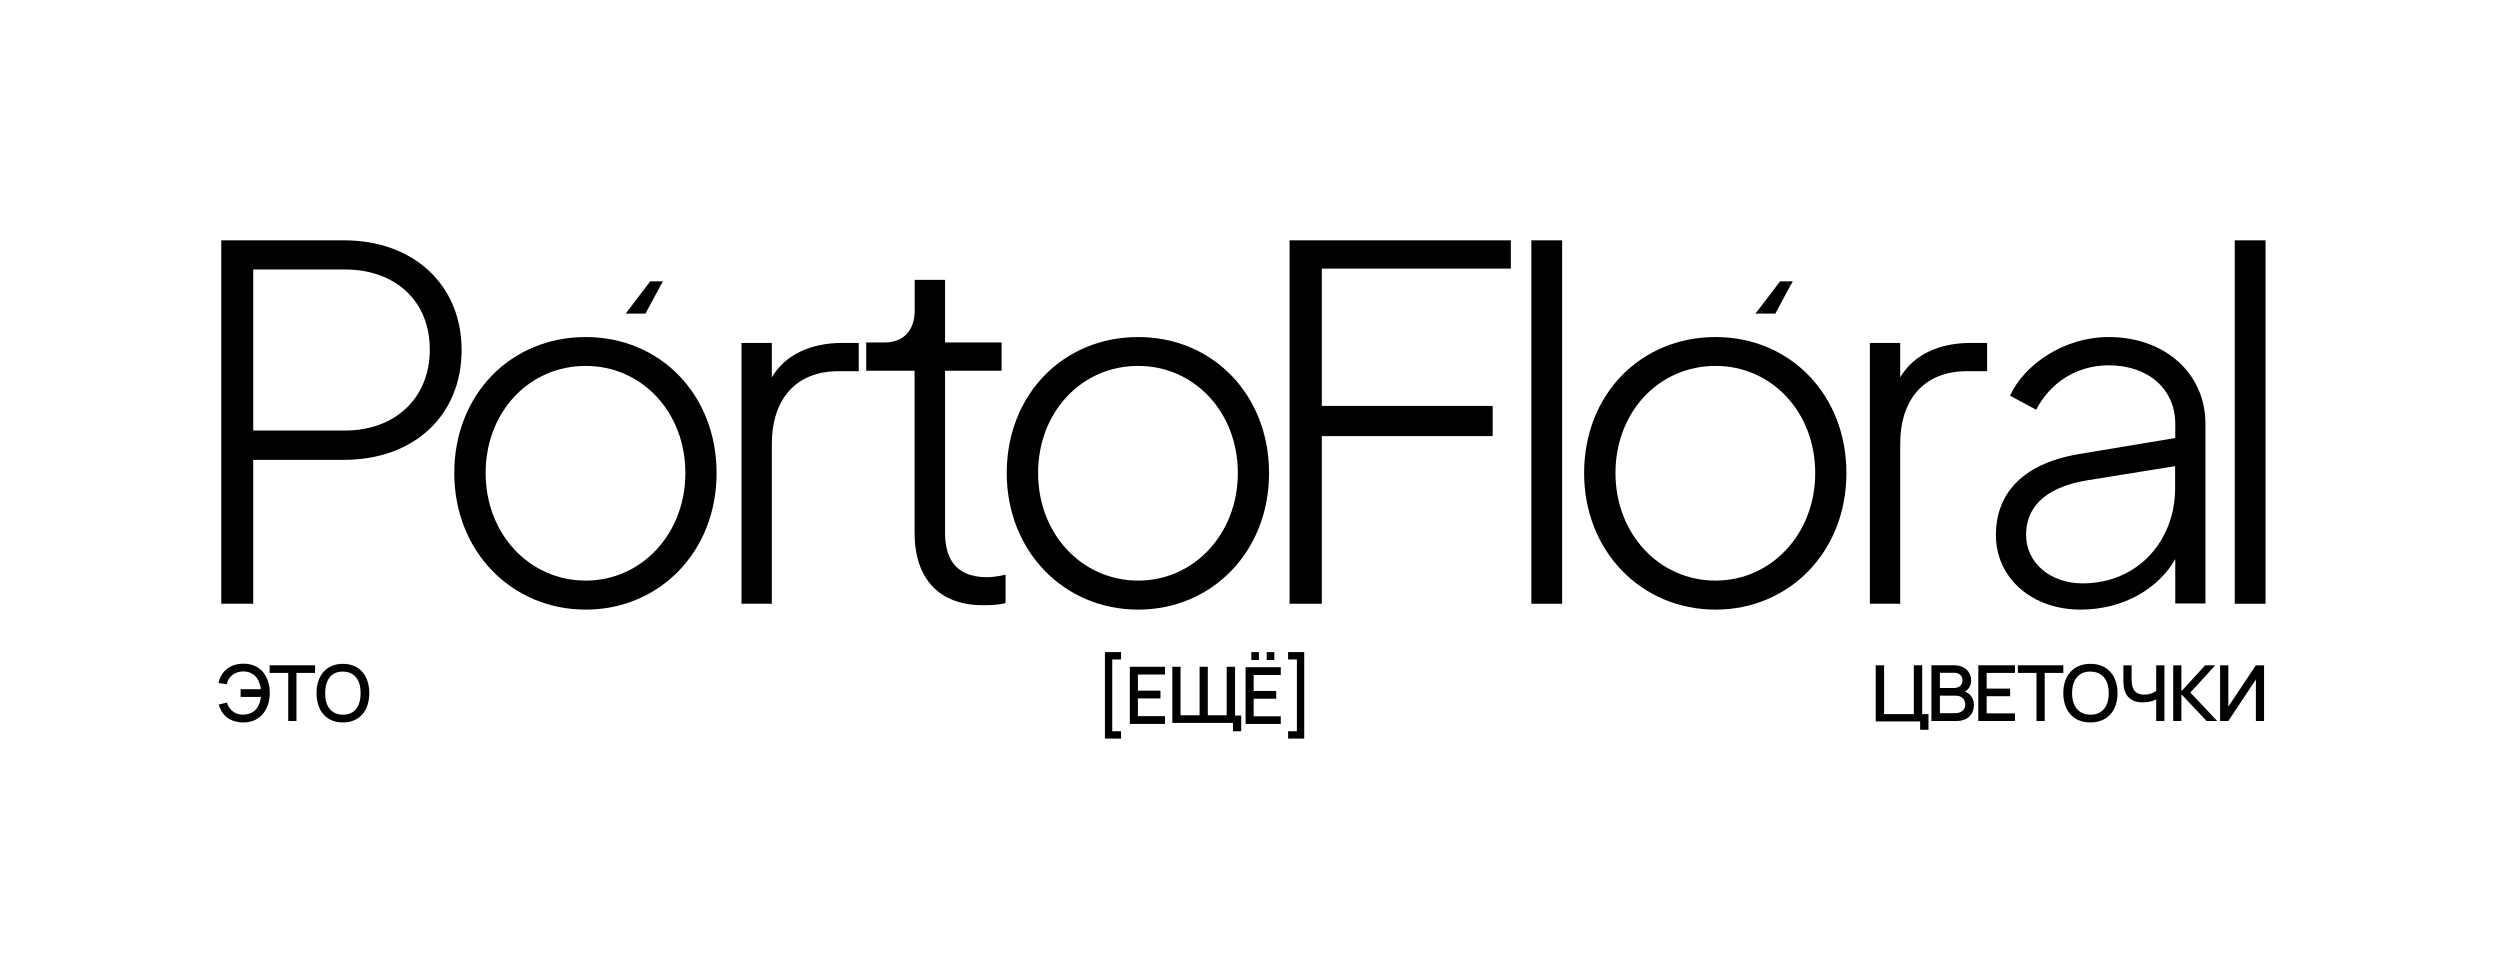 <?xml version="1.0" encoding="UTF-8"?> <svg xmlns="http://www.w3.org/2000/svg" xmlns:xlink="http://www.w3.org/1999/xlink" version="1.1" id="Слой_1" x="0px" y="0px" viewBox="0 0 1706 658" style="enable-background:new 0 0 1706 658;" xml:space="preserve"> <rect x="1525" y="164" width="21" height="248"></rect> <path d="M1382.6,365c0,19.1,16.6,33.1,38.5,33.1c38.2,0,63.2-29.6,63.2-64.8v-15.2l-60.2,9.7C1393.9,332.9,1382.6,347.3,1382.6,365z M1419.8,416c-32.9,0-57.8-21.2-57.8-51c0-25.8,15.5-48.1,56.4-55.1l66-11v-9.6c0-23.8-18.4-40-45.4-40c-22.3,0-40.2,12.2-49.5,30.3 l-17.9-9.6c10-21.4,36.8-40,67.4-40c38.2,0,66,24.7,66,59.2v122.6h-20.6v-30.3C1473.4,401,1449.7,416,1419.8,416z"></path> <path d="M1170.7,396.2c38,0,68-31.8,68-73.4s-29.7-73.1-68-73.1c-38.7,0-68.3,31.5-68.3,73.1S1132.3,396.2,1170.7,396.2z M1170.7,416c-50.7,0-89.7-39.9-89.7-93.2s38.3-92.8,89.7-92.8c51,0,89.3,39.5,89.3,92.8C1260,376.8,1220.7,416,1170.7,416z"></path> <rect x="1045" y="164" width="21" height="248"></rect> <polygon points="880,412 880,164 1031,164 1031,183.3 902,183.3 902,277 1018.6,277 1018.6,297.6 902,297.6 902,412 "></polygon> <path d="M776.7,396.2c38,0,68-31.8,68-73.4s-29.7-73.1-68-73.1c-38.7,0-68.3,31.5-68.3,73.1S738.3,396.2,776.7,396.2z M776.7,416 c-50.7,0-89.7-39.9-89.7-93.2s38.3-92.8,89.7-92.8c51,0,89.3,39.5,89.3,92.8C866,376.8,826.7,416,776.7,416z"></path> <path d="M670.9,413c-29.7,0-46.8-17.6-46.8-49.6V253h-33v-19.3h12.4c13,0,20.7-8,20.7-22.1V191h20.7v42.7h38.6V253h-38.6v110.3 c0,15,4.9,30.6,28.9,30.6c3.7,0,9.1-1,12.4-1.7v19.3C681,413,674.2,413,670.9,413z"></path> <path d="M506,412V234h20.7v23.5c9-15.3,26.3-23.5,48.3-23.5h11v19.3h-13.8c-28.7,0-45.5,18.7-45.5,49.7v109H506z"></path> <path d="M399.7,396.2c38,0,68-31.8,68-73.4s-29.7-73.1-68-73.1c-38.7,0-68.3,31.5-68.3,73.1S361.3,396.2,399.7,396.2z M399.7,416 c-50.7,0-89.7-39.9-89.7-93.2s38.3-92.8,89.7-92.8c51,0,89.3,39.5,89.3,92.8C489,376.8,449.7,416,399.7,416z"></path> <path d="M172.8,293.8h62.6c34.1,0,57.9-22,57.9-55.3c0-33-23.4-54.6-57.9-54.6h-62.6V293.8z M151,412V164h83.7 c47.5,0,80.3,30.3,80.3,74.9s-32.5,74.9-80.3,74.9h-61.9V412H151z"></path> <path d="M1276,412V234h20.7v23.5c9-15.3,26.3-23.5,48.3-23.5h11v19.3h-13.8c-28.7,0-45.5,18.7-45.5,49.7v109H1276z"></path> <path d="M444.7,196h4.3v-4h-4.3V196z M432.6,213.2l13.7-18l-3.2-2.4l-13.7,18L432.6,213.2z M439.3,210H431v4h8.3V210z M447.2,193.1 l-9.7,18l3.5,1.9l9.7-18L447.2,193.1z M444.7,194v-2h-1l-0.6,0.8L444.7,194z M431,212l-1.6-1.2L427,214h4V212z M439.3,212v2h1.2 l0.6-1.1L439.3,212z M449,194l1.8,0.9l1.6-2.9H449V194z"></path> <polygon points="449,194 439.3,212 431,212 444.7,194 "></polygon> <path d="M1215.7,196h4.3v-4h-4.3V196z M1203.6,213.2l13.7-18l-3.2-2.4l-13.7,18L1203.6,213.2z M1210.3,210h-8.3v4h8.3V210z M1218.2,193.1l-9.7,18l3.5,1.9l9.7-18L1218.2,193.1z M1215.7,194v-2h-1l-0.6,0.8L1215.7,194z M1202,212l-1.6-1.2l-2.5,3.2h4V212z M1210.3,212v2h1.2l0.6-1.1L1210.3,212z M1220,194l1.8,0.9l1.6-2.9h-3.3V194z"></path> <polygon points="1220,194 1210.3,212 1202,212 1215.7,194 "></polygon> <polygon points="1539.4,492 1539.4,463.7 1520.6,492 1515,492 1515,454 1520.6,454 1520.6,482.2 1539.4,454 1545,454 1545,492 "></polygon> <polygon points="1488.6,492 1483,492 1483,454 1488.6,454 1488.6,471.7 1504.8,454 1511.7,454 1494.7,472.6 1513,492 1505.8,492 1488.6,473.8 "></polygon> <path d="M1477,492h-5.6v-14.8c-2.2,1.3-5.5,2.1-9.1,2.1c-9.8,0-13.3-6-13.3-14.5V454h5.6v9c0,5.8,1.2,11,8.7,11 c3.6,0,6.4-1.2,8.1-2.5V454h5.6V492z"></path> <path d="M1426.5,487.7c8.3,0.1,12.5-5.9,12.5-14.7s-4.1-14.6-12.5-14.7c-8.3-0.1-12.5,5.9-12.5,14.7 C1414,481.8,1418.2,487.6,1426.5,487.7z M1426.5,493c-11.7,0-18.5-8.1-18.5-20s6.8-20,18.5-20c11.7,0,18.5,8.1,18.5,20 S1438.2,493,1426.5,493z"></path> <polygon points="1395.3,492 1389.7,492 1389.7,459.2 1377,459.2 1377,454 1408,454 1408,459.2 1395.3,459.2 "></polygon> <polygon points="1375,492 1350,492 1350,454 1375,454 1375,459.2 1355.7,459.2 1355.7,469.9 1371.7,469.9 1371.7,475.1 1355.7,475.1 1355.7,486.8 1375,486.8 "></polygon> <path d="M1323.8,474.7v12h10.4c3.9,0,6.9-2.2,6.9-5.9c0-3.5-2.5-6.1-6.5-6.1H1323.8z M1323.8,459.2v10.3h9.7c3.2,0,5.7-1.9,5.7-5.3 c0-3-2.2-5.1-5.7-5.1H1323.8z M1335.1,492H1318v-38h15.6c7.6,0,11.5,5,11.5,10.2c0,3.5-1.6,6.3-4.2,7.7c3.9,1.6,6.1,5,6.1,9 C1347,487.6,1342.7,492,1335.1,492z"></path> <polygon points="1316,498 1310.3,498 1310.3,492.3 1280,492.3 1280,454 1285.7,454 1285.7,487.3 1306,487.3 1306,454 1311.7,454 1311.7,487.3 1316,487.3 "></polygon> <polygon points="879,504 879,499 885,499 885,450 879,450 879,445 890,445 890,504 "></polygon> <path d="M874,494h-24v-38.7h24v5.3h-18.5v10.9h15.4v5.3h-15.4v12H874V494z M859.1,450.4h-5.2V445h5.2V450.4z M869.6,450.4h-5.2V445 h5.2V450.4z"></path> <polygon points="847,499 841.4,499 841.4,493.3 800,493.3 800,455 805.6,455 805.6,488.1 818.6,488.1 818.6,455 824.2,455 824.2,488.1 837.1,488.1 837.1,455 842.8,455 842.8,488.3 847,488.3 "></polygon> <polygon points="795,494 771,494 771,455 795,455 795,460.3 776.5,460.3 776.5,471.3 791.9,471.3 791.9,476.6 776.5,476.6 776.5,488.7 795,488.7 "></polygon> <polygon points="765,504 754,504 754,445 765,445 765,450 759,450 759,499 765,499 "></polygon> <path d="M234,487.7c8.1,0.1,12.1-5.9,12.1-14.7s-4-14.6-12.1-14.7c-8.1-0.1-12.1,5.9-12.1,14.7C221.8,481.8,225.9,487.6,234,487.7z M234,493c-11.4,0-18-8.1-18-20s6.6-20,18-20c11.4,0,18,8.1,18,20S245.4,493,234,493z"></path> <polygon points="202.3,492 196.7,492 196.7,459.2 184,459.2 184,454 215,454 215,459.2 202.3,459.2 "></polygon> <path d="M166.1,493c-8.5,0-14.6-4.2-16.8-12.2l5.5-1.4c1.5,5,5.6,8.3,11,8.3c3.7-0.1,7.3-1.4,9.4-4.3c1.8-2.3,2.5-5,2.8-7.8h-13.8 v-5.3H178c-0.8-7.2-5-12.2-12.2-12.1c-5.7,0.1-9.8,3.4-11.1,8.7l-5.6-0.8c1.9-8.4,8.2-13.2,17.1-13.2c11.2,0,17.8,8.1,17.9,20 C184.1,484.2,177.5,493,166.1,493z"></path> </svg> 